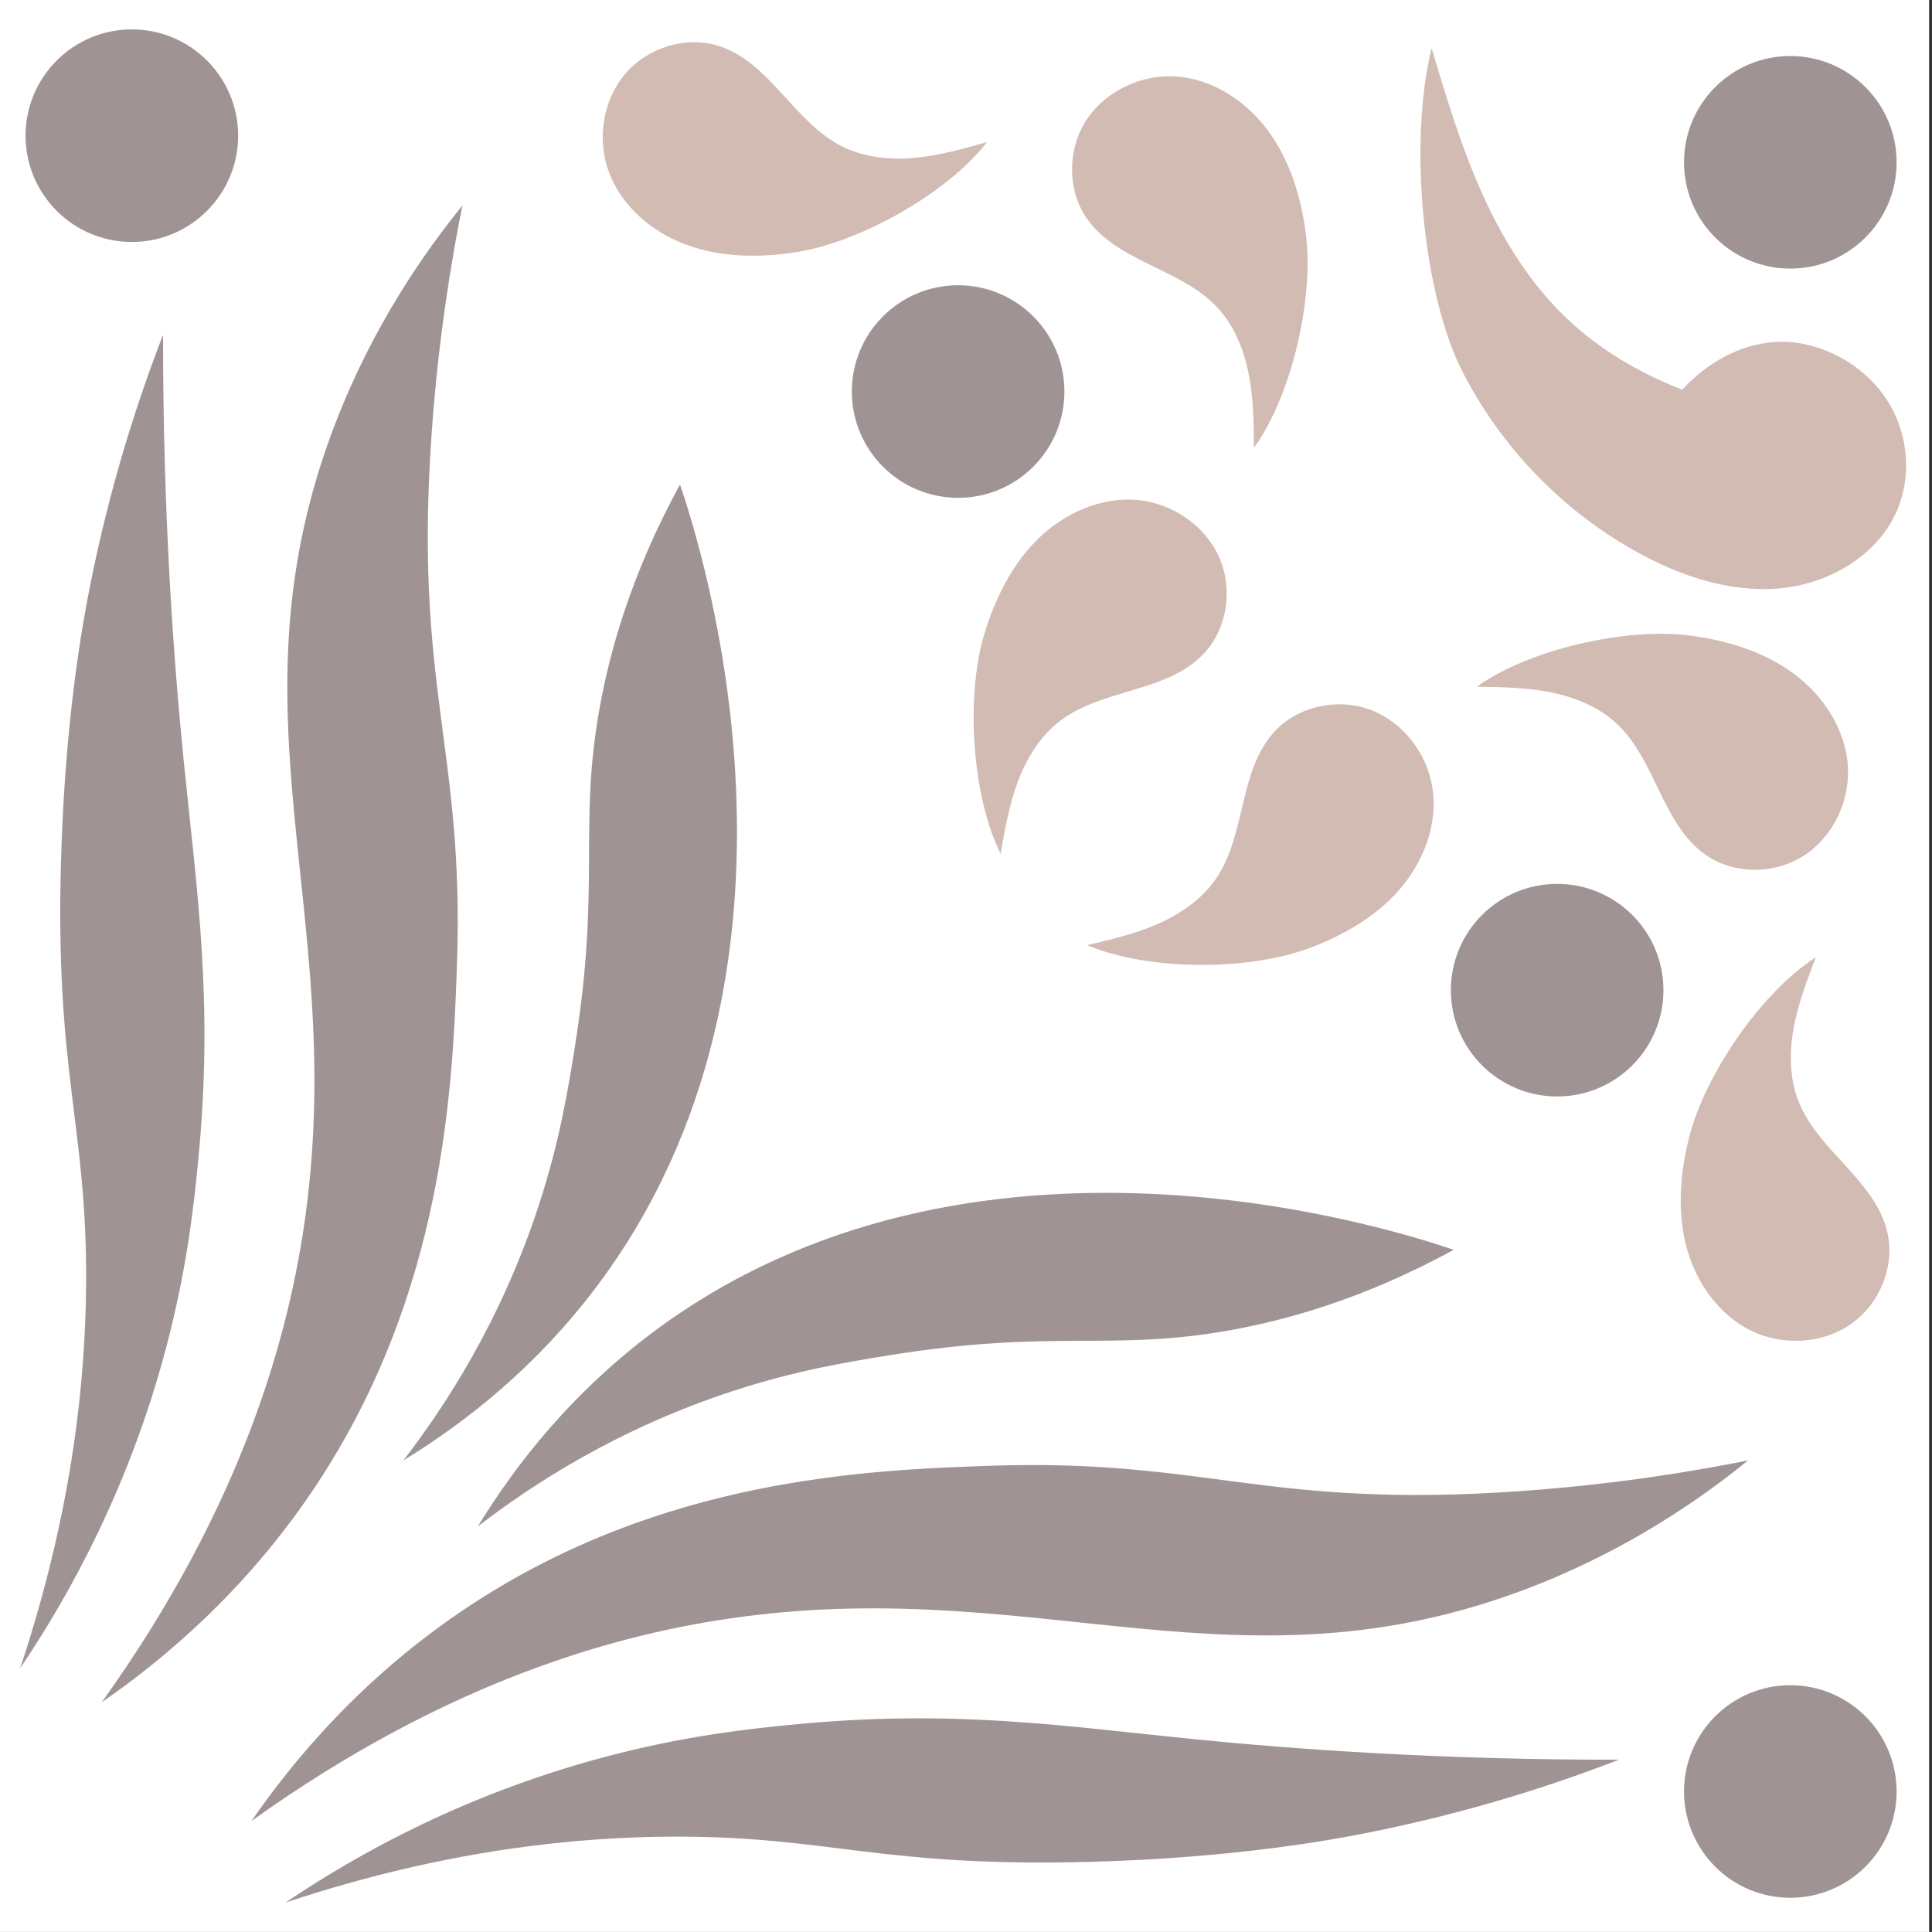 <?xml version="1.0" encoding="UTF-8"?>
<svg id="Camada_2" xmlns="http://www.w3.org/2000/svg" version="1.1" viewBox="0 0 544.22 544.21">
  <rect x="0" y="0" width="544.22" height="544.21" fill="#333333" stroke="none"/>
  <!-- Generator: Adobe Illustrator 29.7.1, SVG Export Plug-In . SVG Version: 2.1.1 Build 8)  -->
  <defs>
    <style>
      .st0 {
        fill: #d2bbb3;
      }

      .st0, .st1 {
        fill-rule: evenodd;
      }

      .st2 {
        fill: #fff;
      }

      .st3, .st1 {
        fill: #9f9493;
      }
    </style>
  </defs>
  <rect class="st2" x="-.8" width="544.21" height="544.21"/>
  <path class="st1" d="M5.69,469.9c13.37-19.81,31.51-51.64,42.16-94.38,5.14-20.63,6.82-36.91,7.92-47.97,4.54-45.7-.4-76.86-4.09-113.95-2.77-27.85-5.78-68.48-5.75-119.29-6.93,17.89-14.84,41.88-20.6,70.9-2.14,10.78-7.01,37.51-8.14,77.13-1.73,60.1,7.3,74.41,7.07,118.83-.13,25.78-3.39,63.1-18.57,108.73Z"/>
  <path class="st1" d="M28.68,479.49c16.65-11.51,40.73-31.16,60.84-61.8,35.43-53.97,38.02-110.73,39.22-146.48,2.04-60.81-12.26-77.6-7.12-149.58,1.95-27.29,5.76-49.45,8.62-63.72-10.34,12.74-24.97,33.34-35.77,61.32-31.28,81.03,3.03,137.12-8.3,222.28-4.54,34.06-17.64,82.32-57.49,137.97Z"/>
  <path class="st1" d="M80.42,535.93c19.81-13.37,51.64-31.51,94.38-42.16,20.63-5.14,36.91-6.82,47.97-7.92,45.7-4.54,76.86.4,113.95,4.09,27.85,2.77,68.48,5.78,119.29,5.75-17.89,6.93-41.88,14.84-70.9,20.6-10.78,2.14-37.51,7.01-77.13,8.14-60.1,1.73-74.41-7.3-118.83-7.07-25.78.13-63.1,3.39-108.73,18.57Z"/>
  <path class="st1" d="M70.84,512.94c11.51-16.65,31.16-40.73,61.8-60.84,53.97-35.43,110.73-38.02,146.48-39.22,60.81-2.04,77.6,12.26,149.58,7.12,27.29-1.95,49.45-5.76,63.72-8.62-12.74,10.34-33.34,24.97-61.32,35.77-81.03,31.28-137.12-3.03-222.28,8.3-34.06,4.54-82.32,17.64-137.97,57.49Z"/>
  <path class="st1" d="M113.63,411.38c18.25-11.16,37.72-26.81,54.29-48.78,67.98-90.12,29.23-209.7,23.63-226.12-14.08,25.76-19.87,47.69-22.57,62.57-6.21,34.14.43,49.58-7.17,96.63-1.96,12.15-4.27,26.05-9.86,43.29-10.69,32.98-26.61,57.22-38.33,72.42Z"/>
  <path class="st1" d="M134.59,429.98c11.16-18.25,26.81-37.72,48.78-54.29,90.12-67.98,209.7-29.23,226.12-23.63-25.76,14.08-47.69,19.87-62.57,22.57-34.14,6.21-49.58-.43-96.63,7.17-12.15,1.96-26.05,4.27-43.29,9.86-32.98,10.69-57.22,26.61-72.42,38.33Z"/>
  <path class="st0" d="M278.05,40.02c-6.76,1.92-13.57,3.84-20.57,4.46-7,.62-14.28-.15-20.53-3.36-13.27-6.81-20.1-23.44-34.26-28.1-9.28-3.06-20.19.3-26.54,7.73-6.35,7.43-8.03,18.4-4.68,27.58,3.56,9.77,12.26,17.13,22.04,20.68,9.78,3.55,20.53,3.63,30.8,2.02,17.83-2.8,42.47-16.48,53.74-31.01"/>
  <path class="st0" d="M511.51,269.63c-2.52,6.56-5.05,13.17-6.29,20.09s-1.14,14.24,1.5,20.75c5.59,13.82,21.54,22.12,24.92,36.64,2.21,9.52-2.11,20.08-10.09,25.74-7.97,5.66-19.05,6.34-27.89,2.18-9.41-4.43-15.96-13.75-18.61-23.8-2.66-10.06-1.77-20.77.76-30.86,4.39-17.51,20.22-40.82,35.71-50.74"/>
  <path class="st0" d="M353.23,126.16c-.06-7.03-.14-14.1-1.52-21-1.38-6.89-4.16-13.66-9-18.76-10.27-10.81-28.15-12.68-36.62-24.95-5.55-8.05-5.4-19.46-.06-27.65,5.34-8.18,15.4-12.88,25.15-12.26,10.38.67,19.89,6.94,26.05,15.32,6.16,8.38,9.27,18.68,10.61,28.99,2.34,17.9-3.85,45.39-14.62,60.3"/>
  <path class="st0" d="M416,193.45c7.03.09,14.1.19,20.99,1.6s13.64,4.22,18.72,9.08c10.77,10.31,12.57,28.2,24.81,36.71,8.02,5.58,19.44,5.48,27.65.16,8.21-5.31,12.94-15.34,12.36-25.1-.62-10.38-6.86-19.91-15.22-26.11-8.36-6.19-18.64-9.34-28.95-10.73-17.89-2.41-45.4,3.67-60.36,14.38"/>
  <path class="st0" d="M281.86,240.5c1.2-6.92,2.43-13.89,4.91-20.47,2.48-6.57,6.33-12.8,11.94-17.04,11.89-9,29.84-7.93,40.19-18.66,6.79-7.04,8.49-18.32,4.56-27.27-3.94-8.95-13.09-15.22-22.82-16.19-10.35-1.03-20.75,3.61-28.19,10.88-7.44,7.27-12.18,16.92-15.19,26.87-5.22,17.28-3.59,45.41,4.6,61.88"/>
  <path class="st0" d="M306.24,266.23c6.84-1.6,13.73-3.22,20.15-6.08,6.42-2.86,12.42-7.06,16.33-12.9,8.3-12.39,6.2-30.25,16.32-41.2,6.63-7.18,17.8-9.53,26.96-6.11,9.16,3.42,15.95,12.2,17.47,21.85,1.63,10.27-2.41,20.92-9.24,28.77-6.83,7.85-16.19,13.13-25.96,16.71-16.95,6.2-45.13,6.19-62.04-1.04"/>
  <circle class="st3" cx="269.89" cy="110.29" r="29.94"/>
  <circle class="st3" cx="37.14" cy="38.22" r="29.94"/>
  <circle class="st3" cx="504.31" cy="45.72" r="29.94"/>
  <circle class="st3" cx="504.31" cy="504.64" r="29.94"/>
  <circle class="st3" cx="438.63" cy="278.92" r="29.94"/>
  <path class="st0" d="M403.26,13.57c4.1,13.7,8.22,27.45,14.05,40.51,5.83,13.06,13.46,25.49,23.79,35.39,9.33,8.94,20.7,15.63,32.76,20.28,8.78-9.51,21.31-15.39,34.01-12.9,10.14,1.99,19.42,8.37,24.58,17.33,5.16,8.96,5.98,20.37,1.82,29.84-5.6,12.73-19.42,20.58-33.28,21.74-13.86,1.16-27.66-3.5-39.83-10.23-21-11.6-38.41-29.61-49.28-51-10.88-21.39-15.27-63.86-8.62-90.96"/>
</svg>